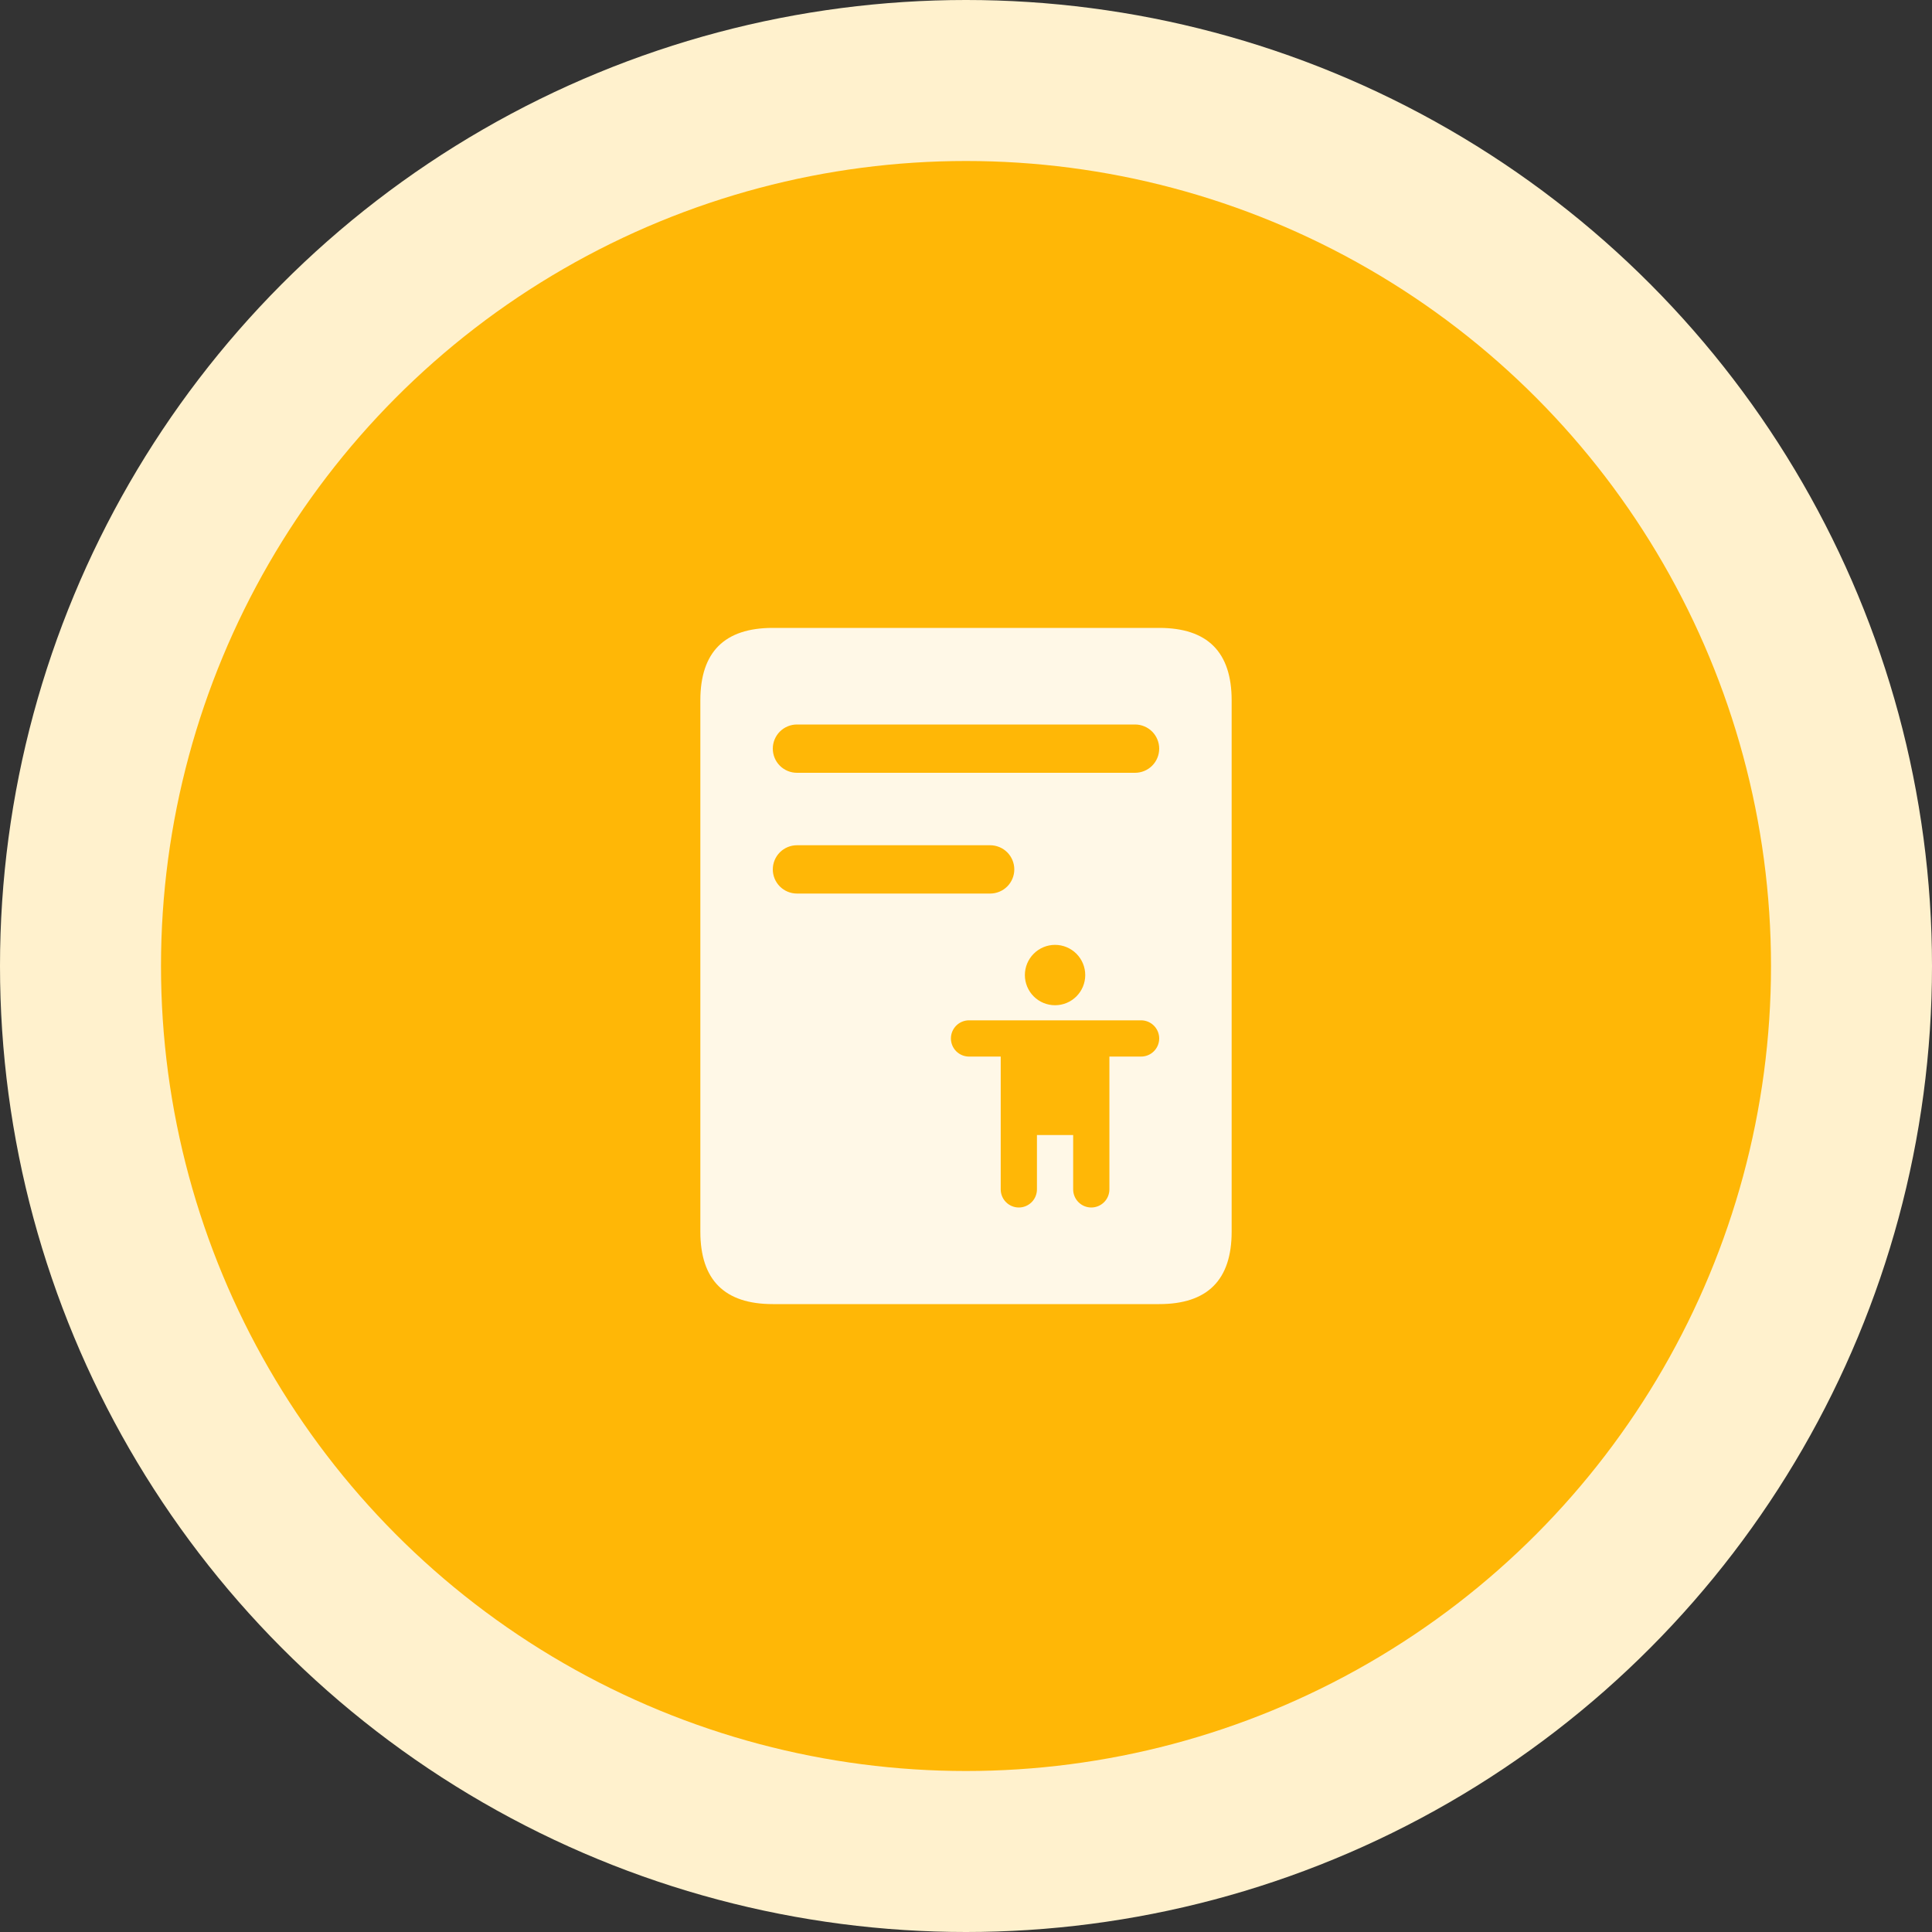 <svg width="100" height="100" viewBox="0 0 100 100" fill="none" xmlns="http://www.w3.org/2000/svg">
<rect x="0" y="0" width="100" height="100" fill="#333333" stroke="none"/>
<circle cx="50" cy="50" r="50" fill="#FFF1CD"/>
<circle cx="50" cy="50" r="41.667" fill="#FFB706"/>
<g opacity="0.9">
<path fill-rule="evenodd" clip-rule="evenodd" d="M60 32.5H40C37.5 32.5 36.25 33.75 36.25 36.25V63.75C36.25 66.25 37.5 67.5 40 67.5H60C62.5 67.5 63.75 66.25 63.75 63.75V36.25C63.75 33.75 62.5 32.5 60 32.5ZM41.25 37.5H58.75C59.081 37.5 59.4 37.632 59.634 37.866C59.868 38.1 60 38.419 60 38.75C60 39.081 59.868 39.4 59.634 39.634C59.4 39.868 59.081 40 58.75 40H41.25C40.919 40 40.6 39.868 40.366 39.634C40.132 39.4 40 39.081 40 38.75C40 38.419 40.132 38.1 40.366 37.866C40.6 37.632 40.919 37.5 41.25 37.5ZM41.25 43.75H51.25C51.581 43.75 51.9 43.882 52.134 44.116C52.368 44.35 52.5 44.669 52.5 45C52.5 45.331 52.368 45.65 52.134 45.884C51.9 46.118 51.581 46.25 51.25 46.25H41.25C40.919 46.25 40.6 46.118 40.366 45.884C40.132 45.65 40 45.331 40 45C40 44.669 40.132 44.35 40.366 44.116C40.6 43.882 40.919 43.75 41.25 43.75ZM53.047 50.469C53.047 50.883 53.212 51.281 53.505 51.574C53.797 51.867 54.195 52.031 54.609 52.031C55.024 52.031 55.421 51.867 55.714 51.574C56.007 51.281 56.172 50.883 56.172 50.469C56.172 50.054 56.007 49.657 55.714 49.364C55.421 49.071 55.024 48.906 54.609 48.906C54.195 48.906 53.797 49.071 53.505 49.364C53.212 49.657 53.047 50.054 53.047 50.469ZM49.493 53.087C49.669 52.911 49.908 52.812 50.156 52.812H59.062C59.311 52.812 59.55 52.911 59.725 53.087C59.901 53.263 60 53.501 60 53.75C60 53.999 59.901 54.237 59.725 54.413C59.55 54.589 59.311 54.688 59.062 54.688H57.422V61.562C57.422 61.811 57.323 62.05 57.147 62.225C56.971 62.401 56.733 62.5 56.484 62.5C56.236 62.5 55.997 62.401 55.822 62.225C55.646 62.05 55.547 61.811 55.547 61.562V58.75H53.672V61.562C53.672 61.811 53.573 62.05 53.397 62.225C53.221 62.401 52.983 62.5 52.734 62.5C52.486 62.5 52.247 62.401 52.072 62.225C51.896 62.05 51.797 61.811 51.797 61.562V54.688H50.156C49.908 54.688 49.669 54.589 49.493 54.413C49.318 54.237 49.219 53.999 49.219 53.75C49.219 53.501 49.318 53.263 49.493 53.087Z" fill="white"/>
</g>
</svg>

